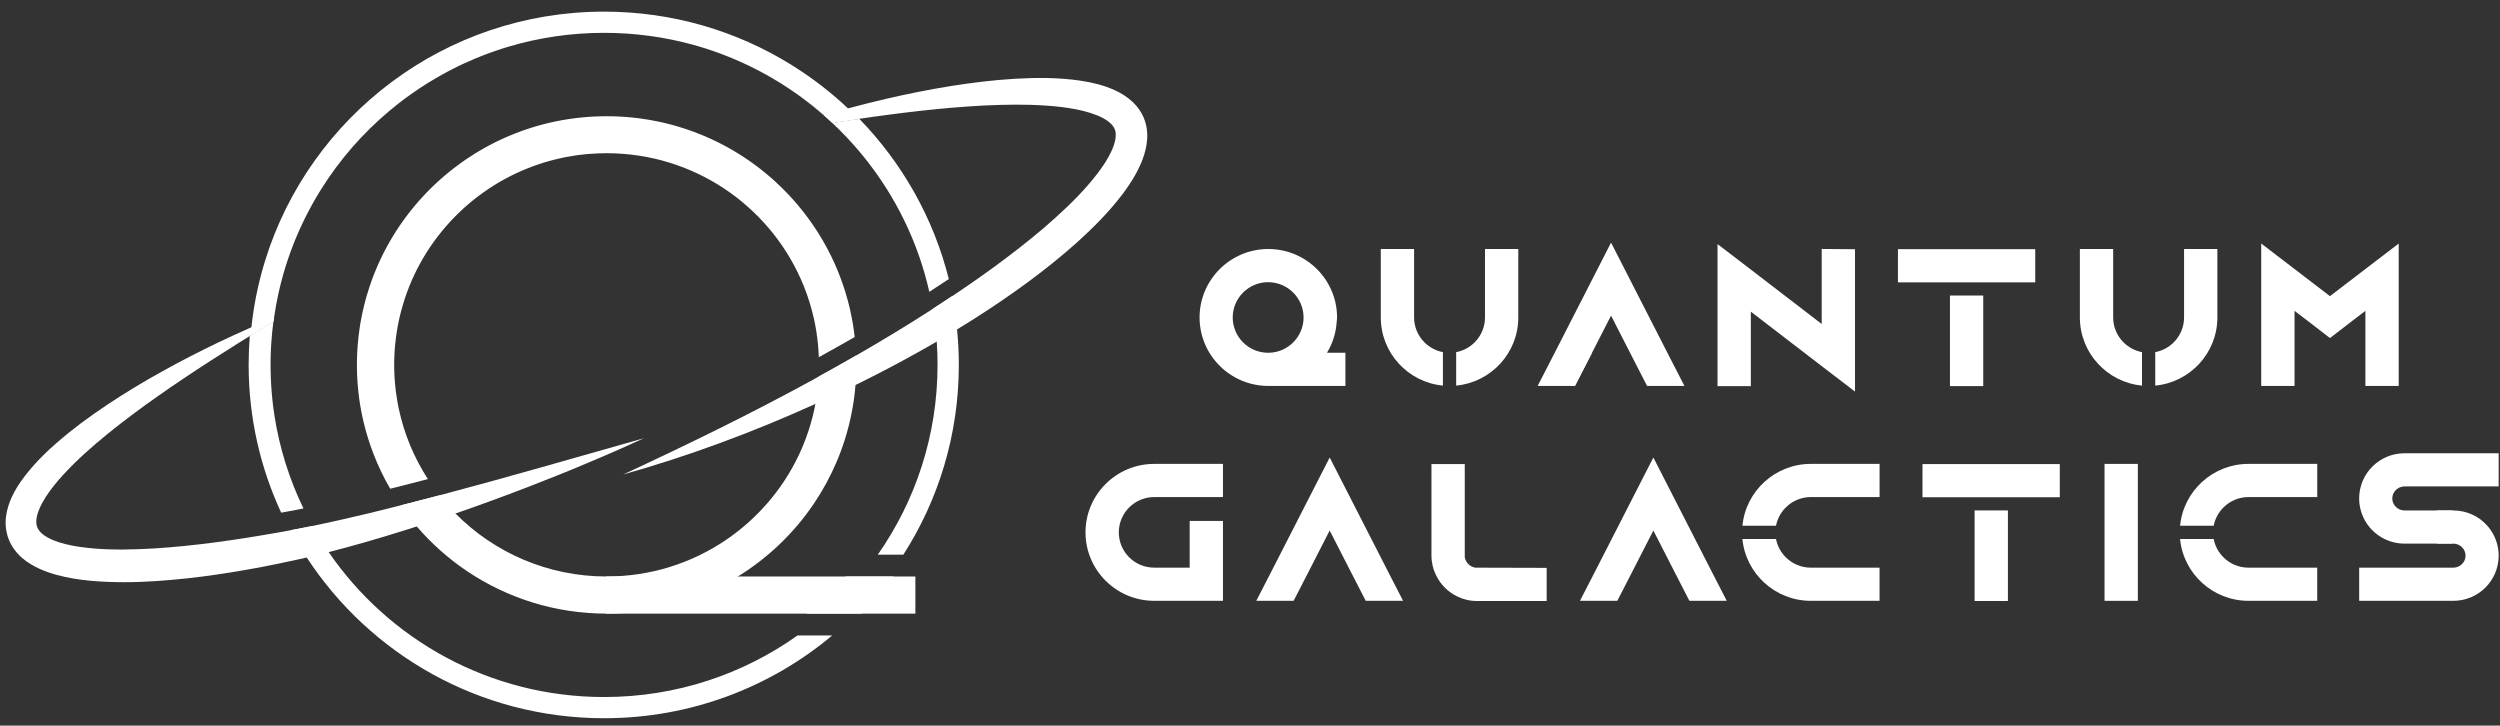 <svg xmlns="http://www.w3.org/2000/svg" xmlns:xlink="http://www.w3.org/1999/xlink" width="410" height="119" xml:space="preserve"><rect width="100%" height="100%" fill="#333333" stroke="none"/><g transform="translate(-405 -531)"><path d="M0 0-0.158 0C-1.755 0-3.195 0.647-4.249 1.694-5.297 2.748-5.943 4.193-5.943 5.785-5.943 7.384-5.297 8.824-4.249 9.876-3.195 10.925-1.755 11.576-0.158 11.576 1.44 11.576 2.88 10.925 3.933 9.876 4.981 8.824 5.628 7.384 5.633 5.785 5.633 2.651 3.104 0.072 0 0M9.454 0C10.334 1.455 10.894 3.125 11.031 4.915L11.103 5.785C11.098 11.983 6.065 17.015-0.127 17.015-6.32 17.015-11.352 11.983-11.357 5.785-11.352-0.407-6.32-5.439-0.127-5.439L12.466-5.439 12.466 0Z" fill="#FFFFFF" transform="matrix(1.004 0 0 -1 613.132 588.853)"></path><path d="M0 0C0.809-0.804 1.847-1.374 3.007-1.593L3.007-7.083C-2.682-6.539-7.139-1.735-7.139 4.091L-7.139 15.321-1.7 15.321-1.7 4.091C-1.7 2.493-1.048 1.053 0 0" fill="#FFFFFF" transform="matrix(1.004 0 0 -1 638.618 587.155)"></path><path d="M0 0 0-11.23C0-17.061-4.457-21.86-10.146-22.404L-10.146-16.914C-8.986-16.695-7.943-16.125-7.139-15.321-6.086-14.268-5.439-12.828-5.439-11.23L-5.439 0Z" fill="#FFFFFF" transform="matrix(1.004 0 0 -1 653.999 571.836)"></path><path d="M0 0-6.101 0-8.238 4.172-11.988 11.53-15.097 5.439-15.743 4.172-17.88 0-23.976 0-21.432 4.967-11.988 23.503-2.544 4.967-0.651 1.267Z" fill="#FFFFFF" transform="matrix(1.004 0 0 -1 681.248 594.292)"></path><path d="M0 0 0-12.306-11.915-3.118-11.916-3.117-17.016 0.799-17.016-22.494-11.576-22.494-11.576-10.283 0.339-19.471 0.34-19.473 5.44-23.389 5.44-0.044 4.577-0.038Z" fill="#FFFFFF" transform="matrix(1.004 0 0 -1 703.759 571.829)"></path><path d="M582.709 396.45 588.148 396.45 588.148 381.597 582.709 381.597Z" fill="#FFFFFF" transform="matrix(1.004 0 0 -1 139.752 975.917)"></path><path d="M596.642 398.611 574.212 398.611 574.212 404.052 596.642 404.052Z" fill="#FFFFFF" transform="matrix(1.004 0 0 -1 139.752 975.917)"></path><path d="M586.736 361.208 592.175 361.208 592.175 346.354 586.736 346.354Z" fill="#FFFFFF" transform="matrix(1.004 0 0 -1 139.752 975.917)"></path><path d="M0 0-6.128-4.713-12.256-0.001-17.357 3.916-17.357-19.435-11.916-19.435-11.916-7.127-9.675-8.84-9.68-8.836-6.129-11.587-2.576-8.836-2.581-8.84-0.34-7.126-0.34-19.435 5.1-19.435 5.1 3.916 3.699 2.841Z" fill="#FFFFFF" transform="matrix(1.004 0 0 -1 793.267 574.856)"></path><path d="M0 0C-1.048-1.053-1.694-2.493-1.694-4.091-1.694-5.684-1.048-7.129 0-8.182 1.053-9.231 2.493-9.876 4.091-9.876L9.882-9.876 9.882-2.214 15.321-2.214 15.321-15.316 4.091-15.316C-2.101-15.316-7.134-10.284-7.134-4.091-7.134 2.107-2.101 7.139 4.091 7.139L15.321 7.139 15.321 1.7 4.091 1.7C2.493 1.7 1.053 1.048 0 0" fill="#FFFFFF" transform="matrix(1.004 0 0 -1 590.185 614.218)"></path><path d="M0 0 0.001-0.002-9.445 18.538-18.892-0.002-18.891 0-21.435-4.966-15.336-4.966-13.199-0.793-9.446 6.565-5.693-0.793-3.557-4.966 2.543-4.966 1.894-3.699Z" fill="#FFFFFF" transform="matrix(1.004 0 0 -1 632.552 624.57)"></path><path d="M0 0C-0.883 0.134-1.596 0.845-1.73 1.728L-1.73 16.987-7.169 16.987-7.169 2.001C-7.17 0.839-6.902-0.271-6.403-1.274L-6.404-1.274C-6.403-1.276-6.402-1.276-6.401-1.278-6.399-1.282-6.398-1.285-6.396-1.289L-6.394-1.288C-5.685-2.767-4.484-3.962-3.018-4.696-2.013-5.2-0.898-5.469 0.271-5.469L11.647-5.469 11.647-0.031 10.779-0.03Z" fill="#FFFFFF" transform="matrix(1.004 0 0 -1 646.958 624.097)"></path><path d="M0 0 0.001-0.002-9.445 18.538-18.892-0.002-18.891 0-21.435-4.966-15.335-4.966-13.198-0.793-9.445 6.565-5.693-0.793-3.556-4.966 2.543-4.966 1.894-3.699Z" fill="#FFFFFF" transform="matrix(1.004 0 0 -1 685.634 624.57)"></path><path d="M0 0 0-5.439-11.225-5.439C-12.823-5.439-14.268-6.091-15.316-7.139-16.125-7.948-16.695-8.986-16.914-10.146L-22.404-10.146C-21.86-4.463-17.057 0-11.225 0Z" fill="#FFFFFF" transform="matrix(1.004 0 0 -1 713.25 607.078)"></path><path d="M0 0 11.225 0 11.225-5.435 0-5.435C-5.831-5.435-10.634-0.977-11.179 4.707L-5.689 4.707C-5.47 3.547-4.9 2.509-4.091 1.7-3.042 0.651-1.598 0.005 0 0" fill="#FFFFFF" transform="matrix(1.004 0 0 -1 701.978 624.099)"></path><path d="M600.651 363.369 578.224 363.369 578.224 368.807 600.651 368.807Z" fill="#FFFFFF" transform="matrix(1.004 0 0 -1 139.752 975.917)"></path><path d="M0 0 0.871 0 5.439 0 5.439 22.456 0 22.456Z" fill="#FFFFFF" transform="matrix(1.004 0 0 -1 750.145 629.536)"></path><path d="M0 0 0-5.439-11.23-5.439C-12.823-5.439-14.268-6.091-15.316-7.139-16.125-7.948-16.695-8.986-16.914-10.146L-22.404-10.146C-21.86-4.463-17.057 0-11.23 0Z" fill="#FFFFFF" transform="matrix(1.004 0 0 -1 785.028 607.078)"></path><path d="M0 0 11.23 0 11.23-5.435 0-5.435C-5.826-5.435-10.63-0.977-11.174 4.707L-5.684 4.707C-5.465 3.547-4.895 2.509-4.086 1.7-3.038 0.651-1.593 0.005 0 0" fill="#FFFFFF" transform="matrix(1.004 0 0 -1 773.749 624.099)"></path><path d="M0 0-0.027 0.033-0.056 0.062C-0.076 0.077-0.136 0.16-0.267 0.301L-0.267 0.302C-0.27 0.305-0.274 0.308-0.277 0.311-0.284 0.32-0.286 0.322-0.292 0.329L-0.293 0.328C-1.632 1.788-3.573 2.718-5.735 2.717L-8.43 2.717-8.43-2.723-5.735-2.723C-5.189-2.723-4.689-2.944-4.323-3.305-3.957-3.667-3.735-4.153-3.735-4.694-3.735-5.233-3.957-5.72-4.323-6.083-4.69-6.443-5.189-6.665-5.735-6.665L-21.111-6.665-21.111-12.104-5.735-12.104C-1.643-12.103 1.675-8.785 1.676-4.694 1.676-2.915 1.038-1.272 0 0" fill="#FFFFFF" transform="matrix(1.004 0 0 -1 813.101 617.432)"></path><path d="M0 0 0.026-0.033 0.056-0.062C0.076-0.077 0.136-0.16 0.267-0.301L0.267-0.302C0.27-0.305 0.274-0.308 0.277-0.311 0.284-0.32 0.285-0.322 0.292-0.329L0.293-0.328C1.632-1.788 3.573-2.718 5.735-2.717L13.583-2.717 13.583 2.723 5.735 2.723C5.189 2.723 4.689 2.944 4.323 3.305 3.957 3.667 3.735 4.153 3.735 4.694 3.735 5.233 3.957 5.72 4.323 6.083 4.689 6.443 5.189 6.665 5.735 6.665L21.111 6.665 21.111 12.104 5.735 12.104C1.643 12.103-1.675 8.785-1.676 4.694-1.676 2.915-1.038 1.272 0 0" fill="#FFFFFF" transform="matrix(1.004 0 0 -1 793.584 617.439)"></path><path d="M0 0-0.646-1.267-2.783-5.439-3.557-5.439-3.557 0Z" fill="#FFFFFF" transform="matrix(1.004 0 0 -1 666.087 588.853)"></path><path d="M0 0C0.809-0.804 1.847-1.374 3.007-1.593L3.007-7.083C-2.682-6.539-7.139-1.735-7.139 4.091L-7.139 15.321-1.7 15.321-1.7 4.091C-1.7 2.493-1.053 1.053 0 0" fill="#FFFFFF" transform="matrix(1.004 0 0 -1 753.267 587.155)"></path><path d="M0 0 0-11.23C0-17.057-4.457-21.86-10.146-22.404L-10.146-16.914C-8.986-16.695-7.943-16.125-7.139-15.321-6.086-14.268-5.439-12.828-5.439-11.23L-5.439 0Z" fill="#FFFFFF" transform="matrix(1.004 0 0 -1 768.648 571.836)"></path><path d="M0 0C-1.59-2.15-3.328-4.184-5.195-6.09L-14.251-6.09C-11.944-4.245-9.798-2.203-7.839 0Z" fill="#FFFFFF" transform="matrix(1.004 0 0 -1 551.546 625.545)"></path><path d="M0 0C0 0-0 0-0 0.001-0.001 0.001-0.001 0.002-0.001 0.003Z" fill="#FFFFFF" transform="matrix(1.004 0 0 -1 414.335 610.41)"></path><path d="M0 0 0.002 0.001C0.003 0.002 0.003 0.002 0.004 0.003Z" fill="#FFFFFF" transform="matrix(1.004 0 0 -1 418.235 599.838)"></path><path d="M0 0 0-0.029C0.004-0.251 0.014-0.476 0.014-0.702 0.014-1.394-0.004-2.081-0.039-2.766-0.061-3.174-0.086-3.583-0.118-3.991-0.247-5.639-0.476-7.262-0.803-8.849-1.884-14.187-4.009-19.153-6.954-23.509-10.185-28.295-14.406-32.354-19.324-35.4-21.094-36.499-22.957-37.463-24.895-38.283-29.775-40.347-35.145-41.49-40.77-41.49L-40.773-41.49C-49.207-41.49-57.071-38.918-63.577-34.522-66.633-32.458-69.395-29.99-71.781-27.195-72.723-26.096-73.608-24.942-74.432-23.745-73.999-23.634-73.475-23.498-73.053-23.391-71.398-22.968-69.742-22.534-68.087-22.098-67.27-23.14-66.393-24.132-65.461-25.075-62.291-28.292-58.496-30.889-54.276-32.673-50.128-34.429-45.57-35.4-40.773-35.4L-40.77-35.4C-33.572-35.396-26.916-33.218-21.374-29.474-15.835-25.734-11.432-20.432-8.802-14.209-8.441-13.352-8.111-12.478-7.821-11.586-7.337-10.128-6.947-8.627-6.664-7.09-6.549-6.484-6.452-5.875-6.373-5.259-6.287-4.593-6.219-3.919-6.173-3.242-6.162-3.127-6.155-3.017-6.148-2.902-6.141-2.805-6.137-2.708-6.129-2.612-4.546-1.741-2.97-0.856-1.404 0.043-1.397 0.047-1.394 0.051-1.386 0.054-1.315 0.093-1.243 0.136-1.172 0.176-0.795 0.394-0.376 0.634 0 0.853 0.018 0.308 0.014 0.008 0.014 0.008Z" fill="#FFFFFF" transform="matrix(1.004 0 0 -1 545.419 590.143)"></path><path d="M0 0C-8.91-6.359-19.815-10.096-31.595-10.096-50.289-10.096-66.78-0.681-76.585 13.671-77.535 15.054-78.416 16.483-79.233 17.956-80.422 17.712-81.612 17.476-82.805 17.254-81.995 15.72-81.114 14.23-80.167 12.786-69.839-3.081-51.941-13.571-31.595-13.571-17.408-13.571-4.41-8.473 5.664-2.54559e-15ZM26.056 50.195C25.874 52.041 25.601 53.857 25.247 55.645 24.204 54.942 23.154 54.251 22.098 53.57 22.398 51.812 22.613 50.02 22.739 48.207 22.829 46.939 22.871 45.66 22.871 44.37 22.871 32.802 19.264 22.076 13.112 13.256L17.29 13.256C23.025 22.244 26.346 32.92 26.346 44.37 26.346 46.334 26.25 48.279 26.056 50.195M-85.796 49.733C-85.857 49.146-85.903 48.555-85.939 47.964-85.903 48.555-85.853 49.146-85.796 49.733M8.244 86.441C5.661 88.888 2.848 91.098-0.154 93.04-0.455 93.241-0.76 93.431-1.064 93.62-9.931 99.126-20.389 102.308-31.595 102.308-57.64 102.308-79.677 85.119-86.971 61.463-87.079 61.108-87.186 60.754-87.286 60.399-88.2 57.218-88.848 53.925-89.206 50.543-89.253 50.096-89.296 49.648-89.332 49.196-88.651 49.619-87.971 50.035-87.286 50.454-86.724 50.798-86.161 51.145-85.599 51.486-85.674 50.901-85.742 50.321-85.796 49.733-85.739 50.321-85.671 50.909-85.595 51.489-85.585 51.596-85.57 51.7-85.552 51.808-85.538 51.915-85.52 52.019-85.506 52.127-85.42 52.746-85.32 53.363-85.212 53.975-85.105 54.588-84.983 55.194-84.854 55.799-84.768 56.204-84.678 56.605-84.582 57.002-84.488 57.404-84.388 57.802-84.284 58.199-84.18 58.593-84.073 58.987-83.962 59.382-83.847 59.776-83.733 60.166-83.611 60.553-83.611 60.556-83.607 60.564-83.607 60.571-83.51 60.879-83.414 61.183-83.309 61.484-83.274 61.603-83.231 61.721-83.192 61.839-83.109 62.083-83.026 62.319-82.941 62.555-82.88 62.738-82.815 62.918-82.747 63.097-82.672 63.304-82.593 63.516-82.514 63.72-82.439 63.928-82.36 64.135-82.274 64.34-82.195 64.548-82.11 64.752-82.027 64.956-81.948 65.16-81.862 65.365-81.772 65.568-81.604 65.977-81.425 66.382-81.242 66.783-81.063 67.184-80.877 67.582-80.68 67.98-80.591 68.18-80.494 68.377-80.39 68.575-80.293 68.772-80.193 68.969-80.093 69.162-79.827 69.681-79.552 70.197-79.269 70.71-78.913 71.355-78.545 71.996-78.158 72.623-78.033 72.834-77.904 73.042-77.771 73.25-74.78 78.036-71.057 82.325-66.762 85.954-66.389 86.272-66.013 86.584-65.629 86.888-65.44 87.043-65.246 87.197-65.053 87.344-64.863 87.497-64.669 87.645-64.472 87.791-64.279 87.938-64.082 88.085-63.885 88.232-63.881 88.236-63.881 88.232-63.881 88.232-63.53 88.494-63.175 88.748-62.821 88.995-62.463 89.246-62.104 89.493-61.742 89.733-61.732 89.737-61.717 89.744-61.707 89.754L-60.901 90.281C-60.847 90.314-60.793 90.349-60.739 90.385-60.521 90.522-60.302 90.658-60.084 90.794-59.807 90.966-59.536 91.13-59.256 91.291-58.88 91.517-58.5 91.736-58.117 91.947-57.73 92.166-57.343 92.377-56.953 92.582-56.759 92.682-56.566 92.782-56.375 92.879-56.086 93.029-55.792 93.176-55.502 93.319-55.494 93.323-55.487 93.323-55.484 93.327-55.243 93.445-55.003 93.559-54.76 93.674-54.645 93.728-54.527 93.781-54.413 93.835-53.864 94.09-53.313 94.337-52.754 94.57-52.345 94.742-51.937 94.91-51.525 95.071-51.185 95.207-50.844 95.336-50.5 95.462-50.131 95.598-49.762 95.731-49.389 95.859-48.648 96.118-47.895 96.358-47.14 96.583-42.214 98.049-36.994 98.833-31.595 98.833-26.554 98.833-21.675 98.149-17.046 96.87-16.774 96.795-16.501 96.716-16.233 96.637-16.103 96.601-15.978 96.561-15.849 96.522-15.842 96.519-15.839 96.519-15.831 96.515-15.566 96.436-15.301 96.354-15.036 96.272-15 96.257-14.961 96.246-14.925 96.236-14.889 96.225-14.853 96.211-14.817 96.2-14.592 96.128-14.366 96.053-14.14 95.974-13.936 95.906-13.732 95.838-13.528 95.763-13.32 95.691-13.112 95.616-12.901 95.537-12.743 95.48-12.589 95.422-12.431 95.362L-12.034 95.211C-11.826 95.132-11.618 95.05-11.411 94.963-11.332 94.935-11.257 94.903-11.177 94.871-10.913 94.766-10.651 94.659-10.389 94.544-10.096 94.426-9.806 94.297-9.515 94.165-8.552 93.742-7.602 93.287-6.667 92.8-6.492 92.714-6.32 92.624-6.144 92.531-5.901 92.402-5.66 92.277-5.424 92.144-1.931 90.228 1.329 87.938 4.299 85.327 4.772 84.918 5.238 84.496 5.693 84.062 7.122 84.287 8.552 84.506 9.981 84.718 9.415 85.305 8.835 85.878 8.244 86.441" fill="#FFFFFF" transform="matrix(1.004 0 0 -1 535.795 635.217)"></path><path d="M413.715 344.282 363.186 344.282 363.186 350.372 413.715 350.372Z" fill="#FFFFFF" transform="matrix(1.004 0 0 -1 139.752 975.917)"></path><path d="M0 0C-3.138-1.455-6.302-2.848-9.494-4.181-12.671-5.539-15.885-6.814-19.11-8.068-22.968-9.555-26.848-10.984-30.76-12.342-30.763-12.342-30.771-12.346-30.774-12.346-32.73-13.026-34.69-13.685-36.661-14.326-36.793-14.369-36.929-14.412-37.062-14.456-37.072-14.459-37.084-14.463-37.094-14.466-37.628-14.642-38.158-14.814-38.692-14.982-39.978-15.387-41.271-15.788-42.565-16.179-44.593-16.791-46.631-17.382-48.684-17.934-49.597-18.185-50.521-18.425-51.442-18.662-51.456-18.665-51.468-18.669-51.482-18.672-52.234-18.866-52.99-19.055-53.746-19.246-54.186-19.35-54.627-19.453-55.064-19.557-55.089-19.564-55.114-19.568-55.14-19.575-55.548-19.665-55.953-19.761-56.358-19.851-57.193-20.034-58.023-20.217-58.858-20.388-59.181-20.457-59.5-20.528-59.822-20.592-62.914-21.241-66.027-21.793-69.162-22.265-72.623-22.796-76.112-23.183-79.641-23.423-81.407-23.541-83.18-23.609-84.968-23.606-86.756-23.602-88.558-23.541-90.378-23.372-92.201-23.204-94.039-22.921-95.913-22.409-96.848-22.151-97.79-21.829-98.74-21.398-99.685-20.958-100.642-20.417-101.545-19.636-102.433-18.862-103.264-17.809-103.741-16.566-104.228-15.334-104.336-13.976-104.174-12.8-104.099-12.206-103.97-11.643-103.802-11.116-103.641-10.587-103.444-10.088-103.225-9.619-102.788-8.67-102.268-7.82-101.72-7.029-99.492-3.887-96.819-1.465-94.072 0.792-92.692 1.913-91.284 2.974-89.844 3.984-88.407 4.998-86.956 5.979-85.477 6.915-84.001 7.849-82.511 8.756-81.01 9.634-79.501 10.504-77.982 11.353-76.456 12.181-73.393 13.818-70.29 15.373-67.145 16.824-66.174 17.272-65.196 17.712-64.218 18.149-64.179 18.168-64.142 18.182-64.103 18.2-63.541 18.45-62.974 18.701-62.408 18.949-62.229 19.024-62.047 19.099-61.867 19.174-61.381 19.375-60.893 19.579-60.406 19.784L-60.403 19.784C-60.417 19.676-60.434 19.572-60.449 19.464-60.467 19.357-60.481 19.253-60.492 19.145L-60.495 19.145-60.495 19.142C-61.058 18.802-61.62 18.454-62.183 18.11-62.867 17.691-63.548 17.276-64.228 16.852-64.268 16.828-64.307 16.802-64.347 16.781L-64.347 16.777C-65.038 16.351-65.73 15.921-66.418 15.484-69.33 13.643-72.225 11.79-75.066 9.874-76.488 8.921-77.9 7.95-79.294 6.961-80.694 5.979-82.077 4.983-83.435 3.955-86.161 1.92-88.802-0.211-91.281-2.457-92.513-3.583-93.699-4.751-94.799-5.95-95.899-7.154-96.916-8.405-97.729-9.687-98.535-10.959-99.134-12.306-99.223-13.37-99.277-13.904-99.202-14.316-99.044-14.681-98.883-15.043-98.614-15.383-98.199-15.727-97.368-16.423-96.01-16.981-94.559-17.343-93.097-17.72-91.51-17.927-89.905-18.074-86.673-18.353-83.327-18.261-79.978-18.074-73.271-17.651-66.525-16.666-59.815-15.476-59.134-15.355-58.457-15.233-57.78-15.104-57.755-15.1-57.726-15.094-57.701-15.089-56.508-14.868-55.319-14.631-54.129-14.387-54.119-14.384-54.108-14.384-54.097-14.38-52.664-14.086-51.234-13.771-49.801-13.445-48.967-13.259-48.135-13.066-47.304-12.865L-44.807-12.281C-43.274-11.901-41.733-11.525-40.204-11.131L-40.2-11.131C-40.075-11.098-39.946-11.067-39.82-11.034-39.795-11.027-39.77-11.02-39.745-11.017-39.734-11.012-39.72-11.009-39.709-11.006-39.262-10.891-38.814-10.776-38.366-10.662-36.711-10.239-35.056-9.805-33.4-9.368-33.397-9.368-33.393-9.365-33.389-9.365-22.251-6.406-11.156-3.163 0 0" fill="#FFFFFF" transform="matrix(1.004 0 0 -1 510.585 602.872)"></path><path d="M0 0C-0.176-1.146-0.519-2.164-0.917-3.11-1.726-4.998-2.773-6.603-3.884-8.107-6.137-11.084-8.684-13.643-11.328-16.047-16.648-20.815-22.391-24.924-28.31-28.7-29.162-29.237-30.012-29.771-30.871-30.294-30.896-30.312-30.925-30.326-30.95-30.345-31.487-30.674-32.028-31-32.569-31.326-33.135-31.667-33.701-32.003-34.267-32.333-34.275-32.337-34.285-32.344-34.293-32.347-34.759-32.623-35.221-32.892-35.686-33.16-36.234-33.472-36.786-33.784-37.338-34.092-40.386-35.812-43.482-37.438-46.606-39-46.918-39.154-47.229-39.308-47.541-39.459-47.545-39.459-47.548-39.462-47.551-39.462-47.67-39.523-47.791-39.58-47.914-39.641-49.834-40.584-51.765-41.501-53.707-42.386-53.832-42.443-53.961-42.5-54.087-42.558-54.09-42.561-54.097-42.561-54.101-42.565-64.29-47.204-74.783-51.109-85.517-54.144-74.923-49.218-64.483-44.095-54.337-38.517-54.334-38.517-54.33-38.509-54.33-38.509-54.076-38.37-53.818-38.23-53.563-38.083-53.56-38.083-53.556-38.083-53.552-38.079-51.969-37.209-50.393-36.324-48.827-35.425-48.82-35.421-48.816-35.417-48.809-35.414-48.738-35.375-48.666-35.332-48.594-35.292-48.211-35.07-47.831-34.852-47.448-34.629-47.441-34.625-47.43-34.619-47.423-34.615-43.192-32.165-39.014-29.632-34.93-26.984-34.923-26.98-34.916-26.973-34.909-26.97-33.852-26.289-32.802-25.598-31.759-24.895-31.735-24.877-31.706-24.86-31.681-24.845-31.484-24.712-31.294-24.584-31.097-24.451-28.266-22.531-25.469-20.571-22.767-18.504-20.059-16.448-17.412-14.323-14.929-12.063-12.442-9.816-10.068-7.448-8.122-4.904-7.151-3.643-6.284-2.329-5.704-1.035-5.417-0.391-5.206 0.244-5.105 0.814-5.008 1.386-5.026 1.863-5.123 2.243-5.223 2.622-5.435 2.978-5.793 3.353-5.976 3.536-6.194 3.719-6.441 3.894-6.696 4.063-6.968 4.235-7.273 4.389-8.487 5.005-9.999 5.442-11.554 5.754-13.123 6.058-14.757 6.245-16.415 6.356-18.074 6.474-19.758 6.52-21.445 6.514-23.136 6.506-24.834 6.452-26.54 6.373-28.242 6.291-29.947 6.158-31.656 6.023-35.07 5.732-38.488 5.345-41.909 4.89-43.582 4.675-45.252 4.442-46.925 4.192-46.957 4.188-46.993 4.181-47.025 4.177-48.455 3.966-49.884 3.747-51.313 3.522-51.769 3.955-52.234 4.378-52.707 4.786-52.636 4.808-52.567 4.829-52.496 4.851-51.256 5.217-50.01 5.564-48.763 5.901-48.734 5.908-48.702 5.919-48.673 5.926-46.584 6.488-44.492 7.011-42.382 7.506-38.982 8.29-35.554 8.985-32.089 9.544-28.625 10.099-25.128 10.54-21.582 10.751-18.035 10.956-14.441 10.988-10.744 10.436-8.896 10.146-7.008 9.727-5.098 8.835-4.145 8.383-3.181 7.8-2.292 6.965-1.412 6.133-0.627 5.005-0.233 3.719 0.168 2.433 0.176 1.136 0 0" fill="#FFFFFF" transform="matrix(1.004 0 0 -1 593.042 554.675)"></path><path d="M0 0C-0.706-0.143-1.412-0.279-2.121-0.412-2.146-0.416-2.175-0.423-2.2-0.426-2.68-0.516-3.16-0.605-3.64-0.691-7.054 6.692-8.956 14.911-8.956 23.566-8.956 25.157-8.892 26.73-8.767 28.292L-8.767 28.295C-8.727 28.317-8.688 28.342-8.648 28.367-7.968 28.79-7.287 29.205-6.603 29.625-6.04 29.968-5.478 30.316-4.915 30.656-4.991 30.072-5.059 29.492-5.112 28.904-5.173 28.317-5.22 27.726-5.256 27.135-5.274 26.877-5.288 26.619-5.302 26.364-5.309 26.246-5.313 26.128-5.32 26.01-5.327 25.813-5.334 25.619-5.342 25.422-5.345 25.361-5.345 25.3-5.349 25.239-5.356 24.978-5.363 24.709-5.367 24.444-5.37 24.154-5.374 23.86-5.374 23.566L-5.374 23.498C-5.374 23.237-5.37 22.979-5.367 22.717-5.36 22.237-5.345 21.761-5.327 21.284-5.324 21.238-5.324 21.191-5.32 21.145-5.317 21.019-5.309 20.894-5.302 20.768-5.292 20.535-5.277 20.306-5.263 20.073-5.256 19.977-5.252 19.88-5.245 19.783-5.241 19.733-5.238 19.679-5.234 19.625-5.227 19.557-5.223 19.486-5.216 19.418-5.202 19.174-5.18 18.934-5.159 18.694-5.137 18.45-5.116 18.21-5.091 17.967-5.066 17.727-5.037 17.483-5.012 17.243-4.983 16.996-4.951 16.749-4.922 16.501-4.919 16.469-4.912 16.437-4.908 16.405-4.887 16.233-4.865 16.064-4.837 15.892-4.808 15.67-4.772 15.445-4.74 15.223-3.909 9.852-2.289 4.736 0 0" fill="#FFFFFF" transform="matrix(1.004 0 0 -1 454.769 614.387)"></path><path d="M0 0C0.518-0.23 1.03-0.47 1.54-0.715 1.031-0.469 0.517-0.231 0 0" fill="#FFFFFF" transform="matrix(1.004 0 0 -1 526.236 541.054)"></path><path d="M0 0C0.1-0.044 0.202-0.086 0.302-0.13 0.202-0.086 0.1-0.044 0 0" fill="#FFFFFF" transform="matrix(1.004 0 0 -1 525.933 540.922)"></path><path d="M0 0C0.017-0.008 0.034-0.016 0.05-0.024 0.034-0.016 0.017-0.008 0 0" fill="#FFFFFF" transform="matrix(1.004 0 0 -1 527.783 541.767)"></path><path d="M0 0C-0.863-0.58-1.734-1.154-2.608-1.716-2.615-1.72-2.622-1.726-2.63-1.73-2.812-1.848-2.999-1.97-3.185-2.089-6.86 14.252-17.909 27.833-32.634 34.973-31.788 34.565-30.95 34.146-30.13 33.695-26.637 31.778-23.376 29.489-20.407 26.877-19.934 26.468-19.468 26.046-19.012 25.612-17.583 25.838-16.154 26.056-14.725 26.268-14.692 26.271-14.656 26.279-14.624 26.282-7.642 19.067-2.504 10.046 0 0" fill="#FFFFFF" transform="matrix(1.004 0 0 -1 560.605 576.766)"></path><path d="M0 0C0.579-0.212 1.153-0.435 1.722-0.666 1.152-0.436 0.579-0.212 0 0" fill="#FFFFFF" transform="matrix(1.004 0 0 -1 522.839 539.679)"></path><path d="M0 0C0.457-0.185 0.909-0.38 1.36-0.577 0.909-0.38 0.457-0.186 0 0" fill="#FFFFFF" transform="matrix(1.004 0 0 -1 524.566 540.345)"></path><path d="M0 0C-0.308-0.179-0.613-0.355-0.921-0.534-0.993-0.574-1.064-0.617-1.136-0.656-1.143-0.66-1.147-0.663-1.154-0.666-2.712-1.562-4.285-2.443-5.861-3.31-5.861-3.257-5.861-3.203-5.865-3.149-5.872-2.848-5.887-2.551-5.911-2.257-5.922-2.017-5.94-1.777-5.965-1.541-5.987-1.287-6.012-1.032-6.04-0.777-6.044-0.699-6.055-0.62-6.066-0.541-6.069-0.502-6.073-0.462-6.08-0.423-6.102-0.233-6.127-0.043-6.152 0.143-6.176 0.354-6.205 0.562-6.241 0.77-6.262 0.935-6.291 1.096-6.316 1.254-6.323 1.297-6.331 1.336-6.338 1.379-6.367 1.537-6.392 1.694-6.424 1.852-6.435 1.92-6.445 1.985-6.46 2.052-6.471 2.11-6.481 2.171-6.496 2.228-6.546 2.504-6.599 2.773-6.656 3.031-6.656 3.031-6.66 3.023-6.664 3.023-7.072 4.869-7.631 6.656-8.322 8.376-8.473 8.756-8.631 9.132-8.799 9.504-14.191 21.664-26.368 30.144-40.527 30.144-41.494 30.144-42.454 30.104-43.403 30.026-43.55 30.015-43.7 30-43.848 29.986-43.869 29.986-43.891 29.982-43.908 29.979-44.041 29.968-44.174 29.954-44.302 29.939-44.496 29.918-44.682 29.896-44.872 29.875-44.894 29.872-44.915 29.868-44.933 29.868-45.13 29.843-45.327 29.814-45.52 29.786-45.721 29.757-45.919 29.728-46.116 29.693-46.452 29.642-46.789 29.581-47.122 29.517-47.208 29.503-47.294 29.485-47.38 29.467-47.416 29.459-47.452 29.453-47.488 29.445-47.555 29.431-47.624 29.416-47.688 29.402-47.885 29.363-48.082 29.32-48.279 29.273-48.347 29.259-48.419 29.241-48.487 29.223-48.587 29.202-48.684 29.18-48.785 29.152-48.895 29.127-49.003 29.101-49.114 29.069-49.286 29.029-49.458 28.983-49.626 28.937-49.641 28.933-49.655 28.93-49.669 28.925-49.809 28.887-49.953 28.847-50.092 28.807-50.12 28.8-50.149 28.789-50.181 28.783-50.386 28.722-50.59 28.661-50.791 28.6-50.938 28.553-51.085 28.506-51.228 28.46-51.371 28.414-51.511 28.367-51.654 28.32-51.826 28.263-51.995 28.202-52.163 28.141-52.281 28.102-52.399 28.058-52.514 28.016-52.647 27.969-52.775 27.919-52.905 27.869-53.116 27.787-53.331 27.704-53.542 27.618-53.578 27.604-53.614 27.59-53.649 27.572-53.668 27.568-53.686 27.561-53.7 27.553-53.735 27.539-53.775 27.525-53.811 27.507-53.986 27.436-54.162 27.36-54.338 27.285-54.359 27.274-54.381 27.267-54.402 27.256-54.459 27.235-54.513 27.209-54.57 27.181-54.588 27.174-54.61 27.167-54.627 27.156-54.839 27.063-55.05 26.966-55.262 26.866-55.276 26.859-55.29 26.851-55.305 26.844-55.548 26.733-55.789 26.615-56.029 26.493-56.175 26.422-56.322 26.346-56.469 26.271-56.723 26.139-56.978 26.003-57.232 25.862-57.433 25.755-57.626 25.644-57.823 25.53-58.013 25.422-58.203 25.311-58.393 25.192-58.4 25.189-58.411 25.182-58.421 25.175-58.579 25.082-58.737 24.985-58.895 24.885-58.955 24.845-59.02 24.805-59.085 24.767-59.626 24.426-60.152 24.071-60.668 23.698-62.133 22.656-63.513 21.499-64.795 20.238L-65.271 19.761C-69.22 15.745-72.2 10.766-73.82 5.213-73.93 4.851-74.028 4.485-74.121 4.12-74.127 4.095-74.135 4.073-74.138 4.048-74.174 3.919-74.207 3.786-74.239 3.658-74.274 3.518-74.307 3.378-74.335 3.239-74.354 3.171-74.371 3.102-74.386 3.031-74.4 2.97-74.415 2.905-74.425 2.841-74.468 2.658-74.508 2.472-74.543 2.286-74.557 2.217-74.572 2.15-74.583 2.081-74.586 2.06-74.59 2.038-74.594 2.021-74.608 1.966-74.618 1.913-74.626 1.863-74.647 1.752-74.669 1.644-74.683 1.537-74.733 1.268-74.78 1-74.815 0.731-74.93 0.007-75.016-0.724-75.081-1.462-75.092-1.559-75.099-1.659-75.106-1.755-75.127-1.974-75.141-2.193-75.152-2.415-75.166-2.573-75.174-2.734-75.178-2.895-75.188-3.002-75.192-3.113-75.192-3.224L-75.192-3.232C-75.199-3.296-75.199-3.364-75.199-3.432-75.206-3.575-75.21-3.715-75.213-3.859L-75.213-4.002C-75.217-4.185-75.221-4.364-75.221-4.55L-75.221-4.672C-75.221-4.93-75.217-5.188-75.21-5.446-75.21-5.463-75.21-5.482-75.206-5.5-75.206-5.653-75.199-5.807-75.192-5.958-75.192-5.969-75.192-5.979-75.188-5.99-75.188-6.019-75.188-6.047-75.184-6.076-75.181-6.194-75.174-6.313-75.166-6.427-75.163-6.477-75.163-6.531-75.16-6.585-75.152-6.742-75.145-6.904-75.131-7.061-75.124-7.173-75.113-7.283-75.106-7.395-75.088-7.631-75.066-7.864-75.041-8.097-75.013-8.387-74.977-8.681-74.941-8.967-74.869-9.548-74.783-10.121-74.68-10.691-74.647-10.87-74.615-11.045-74.579-11.221-74.551-11.4-74.514-11.576-74.472-11.751-73.59-15.928-71.957-19.826-69.714-23.301-70.742-23.57-71.774-23.839-72.802-24.1L-74.146-24.444C-74.156-24.448-74.171-24.451-74.181-24.455-74.207-24.458-74.232-24.466-74.257-24.473-74.382-24.505-74.511-24.537-74.636-24.57L-74.64-24.57C-75.048-24.673-75.457-24.777-75.869-24.881-76.937-23.04-77.861-21.105-78.628-19.099-79.243-17.494-79.76-15.843-80.168-14.148-80.483-12.858-80.734-11.543-80.921-10.21-80.981-9.763-81.035-9.315-81.081-8.867L-81.078-8.867C-81.081-8.838-81.085-8.806-81.088-8.777-81.121-8.498-81.146-8.222-81.167-7.939-81.182-7.774-81.192-7.609-81.207-7.441-81.225-7.208-81.239-6.972-81.25-6.736-81.26-6.557-81.268-6.377-81.275-6.198-81.282-6.019-81.289-5.84-81.293-5.661-81.303-5.299-81.307-4.937-81.307-4.575-81.307-4.31-81.303-4.049-81.3-3.787-81.296-3.579-81.289-3.371-81.282-3.163-81.286-3.063-81.282-2.966-81.272-2.87-81.264-2.651-81.253-2.437-81.239-2.218-81.232-2.085-81.225-1.956-81.218-1.827-81.207-1.645-81.189-1.462-81.175-1.279-81.135-0.817-81.092-0.355-81.042 0.104-80.981 0.616-80.913 1.125-80.838 1.63-80.82 1.755-80.802 1.884-80.78 2.009-80.766 2.103-80.749 2.196-80.734 2.289-80.716 2.382-80.698 2.479-80.68 2.572-80.669 2.63-80.659 2.691-80.648 2.748-80.623 2.891-80.594 3.038-80.569 3.181-80.523 3.418-80.476 3.65-80.426 3.887-80.415 3.933-80.405 3.984-80.394 4.03-80.322 4.356-80.251 4.679-80.175 5.001-80.171 5.023-80.165 5.048-80.157 5.073-80.075 5.417-79.985 5.761-79.896 6.101-79.827 6.345-79.76 6.585-79.691 6.828-79.548 7.312-79.401 7.788-79.243 8.265-79.165 8.501-79.082 8.738-79 8.974-78.918 9.211-78.832 9.443-78.746 9.68-78.703 9.798-78.659 9.92-78.61 10.038-78.588 10.099-78.563 10.16-78.541 10.218-78.516 10.275-78.495 10.332-78.47 10.393-78.394 10.579-78.319 10.769-78.244 10.956-78.241 10.973-78.234 10.991-78.223 11.006-78.187 11.102-78.148 11.196-78.105 11.289-78.065 11.378-78.026 11.472-77.986 11.561-77.947 11.661-77.904 11.762-77.857 11.862-77.771 12.055-77.685 12.245-77.599 12.435-77.495 12.657-77.391 12.883-77.284 13.105-77.187 13.309-77.087 13.514-76.983 13.718-76.972 13.742-76.958 13.768-76.947 13.789-76.84 14.004-76.729 14.219-76.614 14.43-76.485 14.681-76.353 14.929-76.213 15.172-76.166 15.258-76.12 15.344-76.069 15.43-76.019 15.516-75.973 15.602-75.923 15.688-75.915 15.703-75.908 15.717-75.898 15.735-75.793 15.921-75.683 16.103-75.571 16.287-75.554 16.319-75.532 16.354-75.514 16.386-75.482 16.441-75.45 16.49-75.418 16.544-75.328 16.695-75.239 16.845-75.141 16.992-75.056 17.136-74.966 17.275-74.877 17.415-74.855 17.447-74.834 17.483-74.812 17.515-74.69 17.705-74.569 17.888-74.443 18.07-74.411 18.128-74.371 18.182-74.335 18.235-74.325 18.249-74.314 18.264-74.303 18.278-74.296 18.293-74.285 18.307-74.274 18.318-74.232 18.379-74.188 18.443-74.146 18.507-74.103 18.569-74.06 18.63-74.017 18.694-74.002 18.723-73.985 18.751-73.959 18.776-73.87 18.909-73.777 19.041-73.68 19.171-73.659 19.206-73.633 19.242-73.601 19.278-73.487 19.439-73.368 19.6-73.247 19.761-73.185 19.851-73.121 19.937-73.053 20.023-72.981 20.123-72.906 20.22-72.827 20.317-72.766 20.399-72.702 20.478-72.638 20.561-72.623 20.582-72.605 20.607-72.587 20.629-72.523 20.714-72.454 20.801-72.383 20.883-72.351 20.926-72.318 20.969-72.283 21.008-72.247 21.051-72.211 21.094-72.179 21.133-72.104 21.23-72.025 21.324-71.949 21.416-71.871 21.514-71.792 21.607-71.713 21.699-71.695 21.725-71.673 21.75-71.648 21.775-71.494 21.961-71.337 22.144-71.176 22.326-70.864 22.685-70.541 23.036-70.212 23.384-70.133 23.473-70.047 23.563-69.961 23.649-69.882 23.738-69.796 23.824-69.703 23.914-69.535 24.089-69.363 24.261-69.188 24.433-69.016 24.605-68.84 24.777-68.66 24.946-68.514 25.089-68.359 25.229-68.209 25.368-67.99 25.576-67.772 25.773-67.55 25.966-67.392 26.106-67.239 26.239-67.081 26.375-67.063 26.389-67.045 26.407-67.027 26.422-66.938 26.497-66.852 26.576-66.762 26.647-66.672 26.723-66.586 26.798-66.497 26.869-66.321 27.016-66.142 27.16-65.963 27.299-65.952 27.31-65.945 27.321-65.934 27.328-65.924 27.339-65.913 27.346-65.902 27.353-65.895 27.36-65.884 27.367-65.877 27.371-65.816 27.417-65.759 27.464-65.698 27.511-65.684 27.521-65.669 27.532-65.655 27.543-65.468 27.69-65.279 27.833-65.089 27.977-64.849 28.159-64.609 28.338-64.365 28.514-64.269 28.582-64.172 28.653-64.075 28.722-63.913 28.836-63.753 28.951-63.591 29.062-63.559 29.087-63.527 29.109-63.494 29.13-63.008 29.463-62.509 29.786-62.008 30.101-61.986 30.112-61.965 30.126-61.943 30.14-61.696 30.291-61.449 30.441-61.198 30.585L-61.194 30.588C-61.188 30.592-61.184 30.595-61.177 30.599-60.99 30.71-60.804 30.814-60.618 30.921-60.55 30.961-60.481 31-60.414 31.036-60.399 31.043-60.382 31.054-60.367 31.061-60.263 31.118-60.163 31.176-60.059 31.233-59.98 31.28-59.897 31.323-59.815 31.366-59.794 31.376-59.769 31.391-59.747 31.401-59.528 31.519-59.31 31.634-59.091 31.745-58.873 31.86-58.651 31.971-58.429 32.079-58.207 32.186-57.981 32.294-57.759 32.397-57.533 32.501-57.308 32.605-57.081 32.706-56.852 32.806-56.627 32.906-56.398 33.003-56.358 33.017-56.322 33.035-56.283 33.05-56.086 33.132-55.889 33.21-55.692 33.289-55.592 33.333-55.494 33.371-55.395 33.411-55.144 33.508-54.896 33.601-54.646 33.694-54.596 33.712-54.545 33.733-54.495 33.752-54.316 33.816-54.137 33.88-53.961 33.941-53.847 33.981-53.735 34.02-53.625 34.056-53.617 34.059-53.61 34.063-53.603 34.067-53.599 34.067-53.592 34.071-53.589 34.071-53.538 34.088-53.489 34.102-53.438 34.12-53.177 34.206-52.915 34.293-52.65 34.375-52.353 34.468-52.052 34.558-51.751 34.643-51.7 34.658-51.654 34.672-51.604 34.683-51.357 34.755-51.106 34.822-50.851 34.891-50.78 34.908-50.708 34.93-50.637 34.945-50.336 35.02-50.035 35.095-49.73 35.166-49.071 35.317-48.408 35.453-47.738 35.572-47.405 35.633-47.069 35.686-46.731 35.74-45.718 35.894-44.693 36.012-43.657 36.091-43.314 36.116-42.966 36.138-42.619 36.156-41.924 36.191-41.225 36.209-40.523 36.209-40.258 36.209-39.996 36.206-39.735 36.202-39.516 36.199-39.297 36.191-39.083 36.184-39.026 36.184-38.972 36.184-38.914 36.177-38.664 36.17-38.416 36.156-38.166 36.141-37.907 36.127-37.646 36.109-37.388 36.091-37.13 36.07-36.872 36.048-36.614 36.023-36.382 36.001-36.148 35.976-35.919 35.951-35.859 35.948-35.798 35.94-35.736 35.93-35.515 35.905-35.296 35.876-35.077 35.847-34.569 35.783-34.06 35.704-33.559 35.618-33.053 35.529-32.555 35.435-32.057 35.328-31.312 35.17-30.574 34.995-29.843 34.798-29.6 34.733-29.356 34.665-29.116 34.594-28.152 34.31-27.199 33.995-26.264 33.648-25.863 33.497-25.469 33.34-25.071 33.178-25.003 33.153-24.939 33.128-24.874 33.1-24.415 32.909-23.961 32.709-23.509 32.501-23.283 32.397-23.061 32.294-22.839 32.186-22.614 32.079-22.395 31.967-22.173 31.857-21.98 31.759-21.789 31.663-21.6 31.563-21.571 31.545-21.543 31.53-21.514 31.516-21.492 31.505-21.467 31.491-21.445 31.48-21.41 31.462-21.378 31.445-21.341 31.423-21.277 31.391-21.213 31.355-21.152 31.323-21.059 31.273-20.969 31.222-20.88 31.172-20.787 31.122-20.693 31.072-20.6 31.018-20.489 30.957-20.382 30.896-20.27 30.835-20.145 30.76-20.02 30.688-19.898 30.617-19.784 30.556-19.669 30.488-19.558 30.413-19.461 30.355-19.364 30.298-19.268 30.237-18.719 29.907-18.178 29.56-17.652 29.198-17.509 29.105-17.365 29.008-17.229 28.908-17.143 28.847-17.057 28.786-16.971 28.725-16.928 28.697-16.892 28.668-16.853 28.639-16.613 28.471-16.376 28.299-16.14 28.119-16.114 28.102-16.089 28.08-16.061 28.062-15.853 27.905-15.646 27.747-15.441 27.586-15.38 27.539-15.319 27.492-15.262 27.443-15.151 27.356-15.04 27.267-14.929 27.177-14.875 27.134-14.818 27.088-14.764 27.045-14.71 26.998-14.653 26.955-14.599 26.909-14.349 26.701-14.098 26.489-13.85 26.278-13.84 26.267-13.826 26.257-13.815 26.25-13.686 26.139-13.56 26.027-13.435 25.913-13.309 25.802-13.181 25.687-13.059 25.576-13.037 25.555-13.016 25.536-12.998 25.518-12.228 24.813-11.486 24.079-10.77 23.316-10.666 23.204-10.562 23.09-10.458 22.975-10.3 22.803-10.146 22.631-9.992 22.459-9.906 22.363-9.824 22.269-9.741 22.173L-9.408 21.786C-9.368 21.739-9.329 21.693-9.29 21.642-9.197 21.535-9.107 21.427-9.021 21.32-8.996 21.291-8.971 21.263-8.949 21.23-8.849 21.112-8.753 20.994-8.659 20.872-8.613 20.818-8.566 20.757-8.52 20.7-8.476 20.646-8.434 20.592-8.394 20.539-8.319 20.445-8.248 20.353-8.175 20.256-8.147 20.22-8.118 20.188-8.097 20.152-8.068 20.119-8.043 20.087-8.025 20.055-7.954 19.962-7.882 19.869-7.814 19.776-7.742 19.682-7.674 19.59-7.606 19.497-7.473 19.317-7.341 19.134-7.216 18.952-7.162 18.876-7.112 18.801-7.058 18.726-6.943 18.569-6.832 18.404-6.725 18.243-6.646 18.131-6.571 18.02-6.499 17.905-6.352 17.687-6.209 17.465-6.069 17.243-5.997 17.136-5.933 17.032-5.865 16.92-5.711 16.673-5.557 16.423-5.41 16.168-5.284 15.96-5.166 15.753-5.048 15.545-5.02 15.495-4.991 15.444-4.965 15.394-4.898 15.273-4.826 15.151-4.762 15.029-4.762 15.029-4.754 15.025-4.754 15.022-4.633 14.803-4.514 14.577-4.4 14.355-4.375 14.316-4.353 14.277-4.335 14.237-4.285 14.144-4.238 14.051-4.192 13.958-4.07 13.728-3.956 13.496-3.844 13.263-3.815 13.205-3.787 13.148-3.762 13.091-3.626 12.811-3.493 12.528-3.364 12.245L-3.361 12.245C-3.192 11.873-3.031 11.493-2.874 11.113-2.196 9.497-1.623 7.828-1.161 6.112-1.14 6.037-1.118 5.965-1.1 5.889-1.079 5.814-1.061 5.739-1.043 5.664-1.003 5.524-0.968 5.388-0.935 5.248-0.932 5.238-0.928 5.231-0.928 5.219-0.921 5.198-0.914 5.176-0.91 5.155-0.867 4.987-0.828 4.818-0.789 4.647-0.781 4.618-0.774 4.586-0.767 4.557-0.742 4.439-0.713 4.324-0.692 4.206-0.688 4.191-0.684 4.173-0.681 4.156-0.67 4.112-0.663 4.073-0.656 4.03-0.369 2.708-0.147 1.365 0 0" fill="#FFFFFF" transform="matrix(1.004 0 0 -1 545.167 586.27)"></path></g></svg>